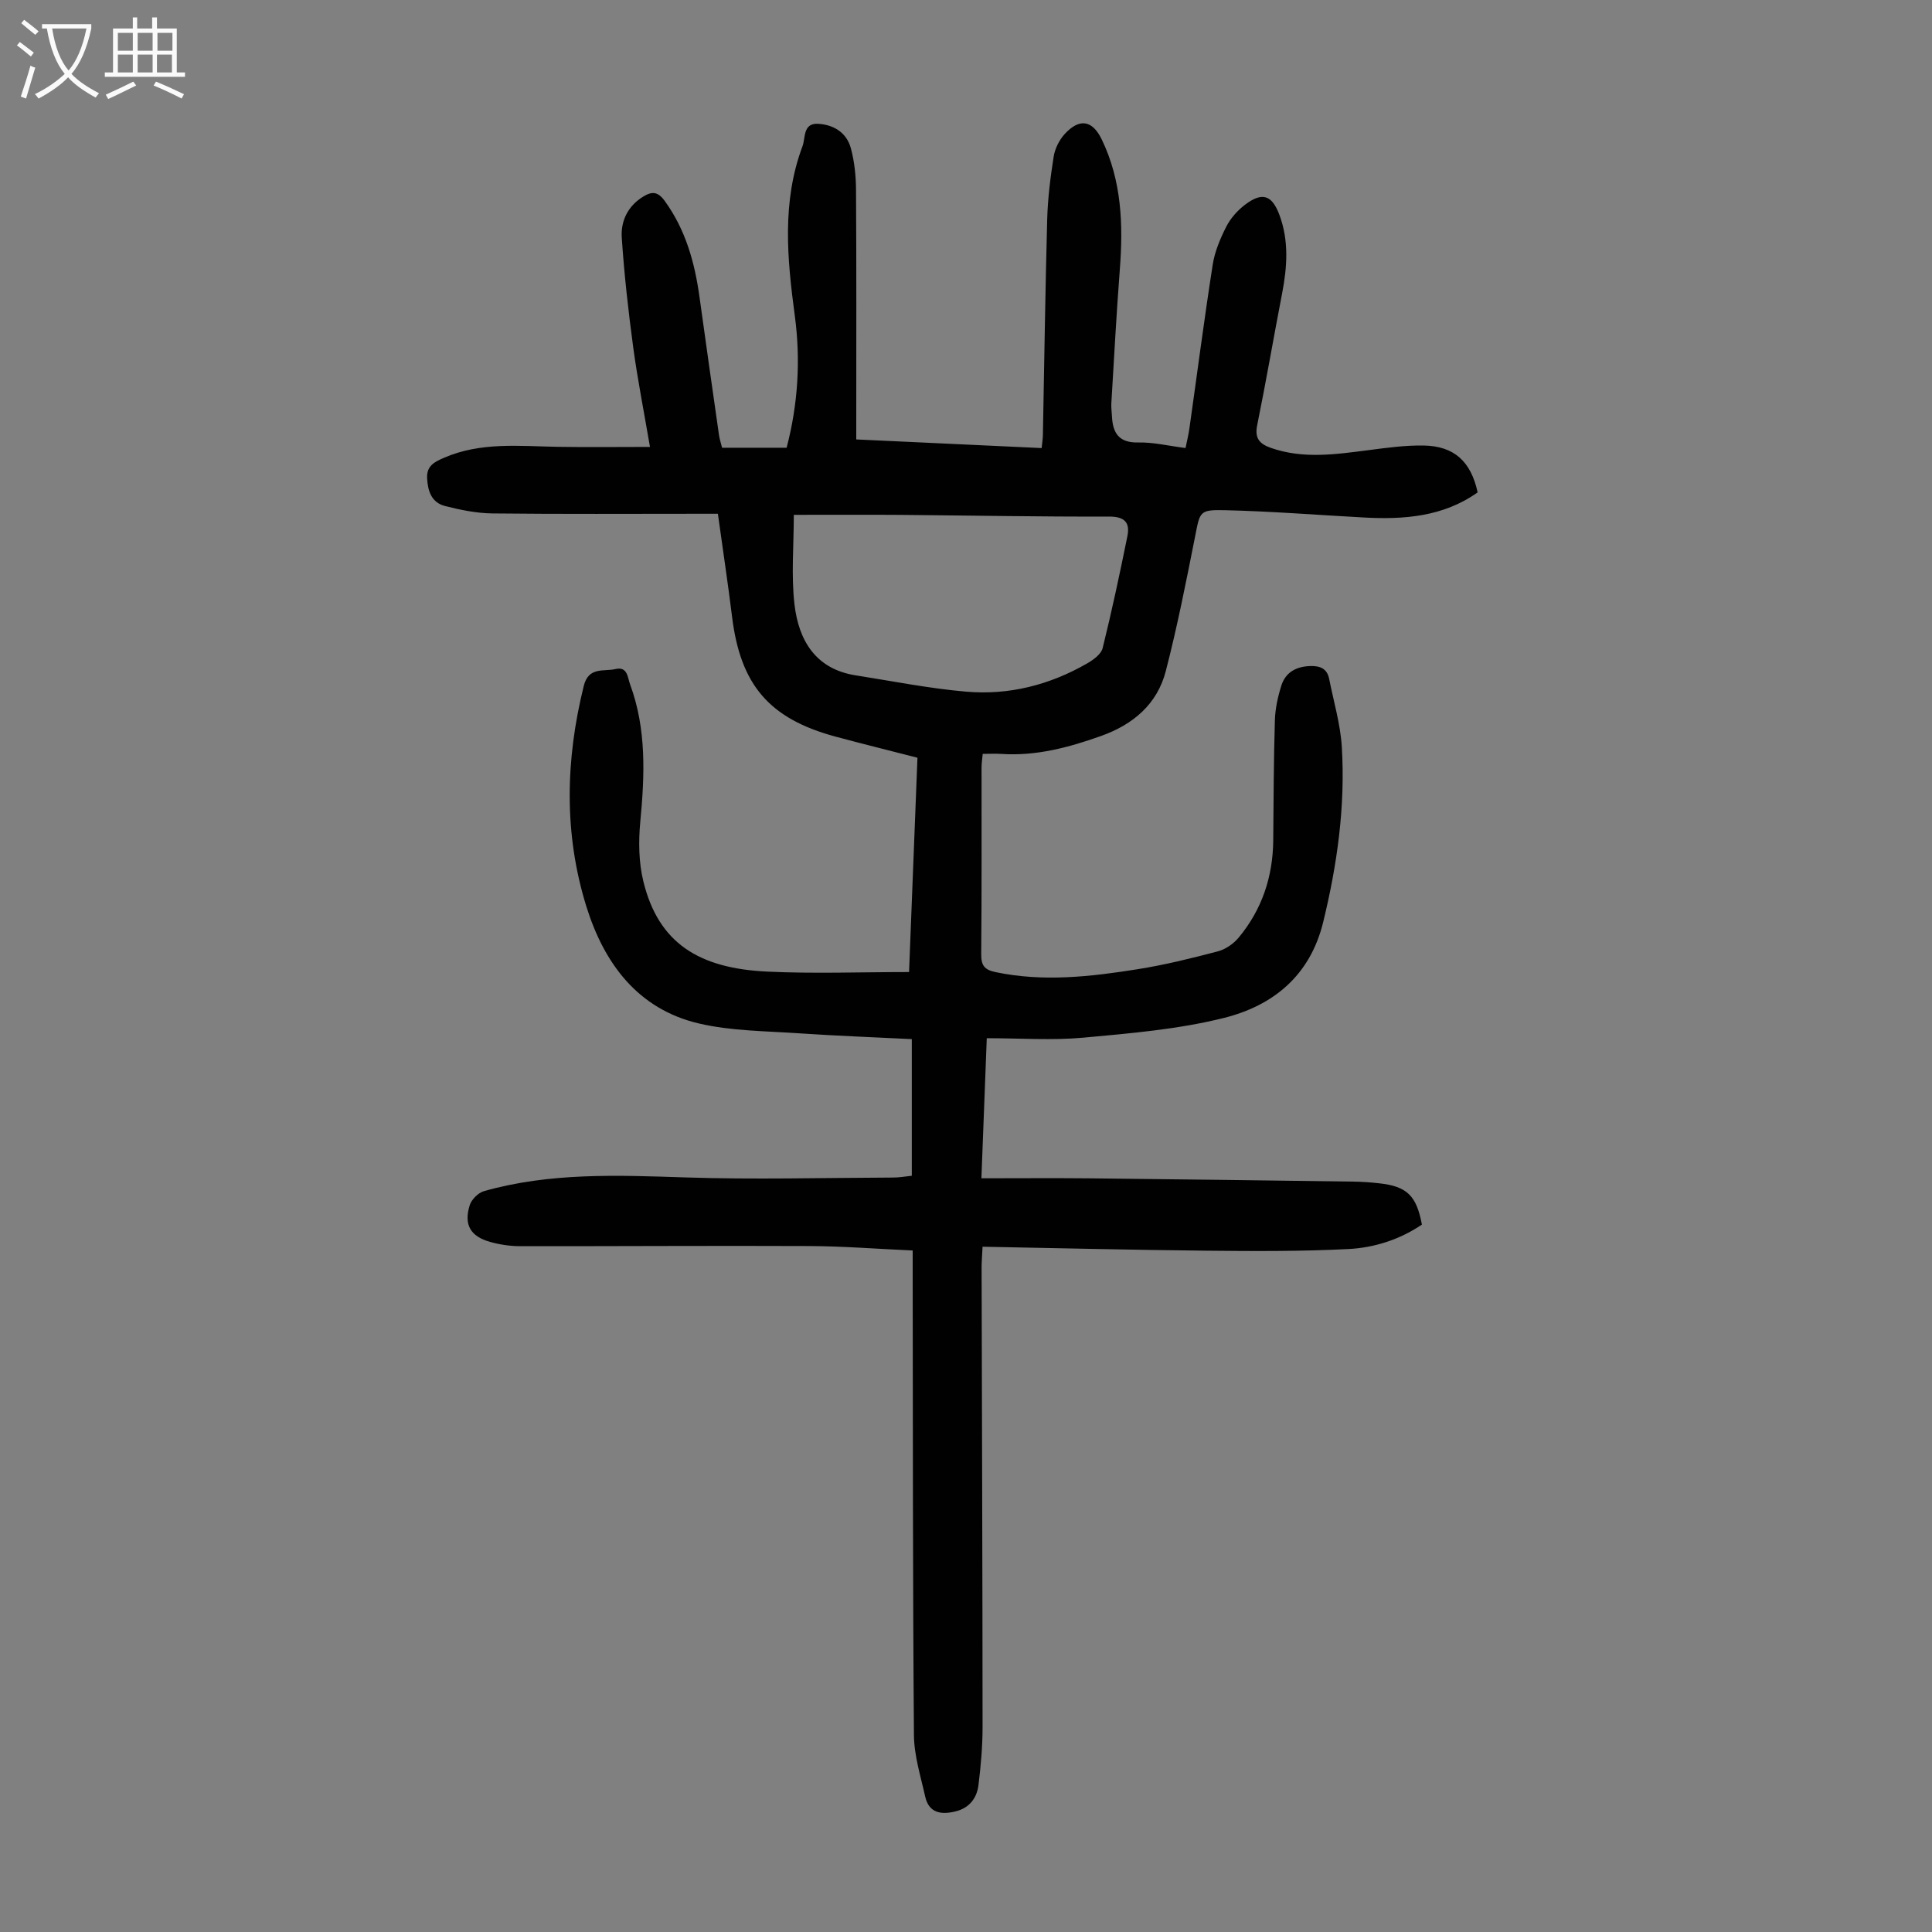 <svg enable-background="new 0 0 400 400" viewBox="0 0 400 400" xmlns="http://www.w3.org/2000/svg"><rect x="0" y="0" width="400" height="400" fill="#808080" stroke="none"/><path d="m188.78 243.43c0-9.31 0-18.33 0-28.29-7.91-.4-15.68-.68-23.45-1.21-6.88-.47-13.92-.47-20.58-2.02-12.69-2.95-19.67-12.45-23.33-24.17-4.7-15.07-4.36-30.4-.56-45.72 1-4.05 4.13-2.93 6.57-3.5 2.53-.59 2.51 1.8 3.02 3.16 3.43 9.29 3.03 18.85 2.11 28.51-.38 4.05-.32 8.36.64 12.29 3.13 12.82 11.54 18.01 25.63 18.68 9.68.46 19.4.09 29.38.09.58-14.67 1.16-29.4 1.74-44.37-5.78-1.49-11.39-2.87-16.96-4.37-13.73-3.71-19.68-10.7-21.42-24.79-.86-6.98-1.92-13.94-2.94-21.35-1.29 0-2.49 0-3.68 0-14.33 0-28.66.09-42.99-.07-3.29-.04-6.63-.72-9.84-1.54-2.74-.7-3.56-3.05-3.69-5.75-.13-2.59 1.55-3.39 3.49-4.23 7.6-3.3 15.57-2.41 23.49-2.27 6.12.1 12.25.02 19.16.02-1.26-7.38-2.58-14.01-3.48-20.69-1.01-7.52-1.86-15.07-2.36-22.64-.23-3.44 1.25-6.55 4.46-8.51 1.8-1.1 3-1.05 4.42.89 4.35 5.99 6.23 12.78 7.22 19.95 1.31 9.52 2.67 19.03 4.03 28.54.12.87.42 1.71.64 2.63h13.36c2.37-9.04 2.92-18.17 1.7-27.3-1.59-11.85-2.72-23.62 1.59-35.13.64-1.71.06-4.8 3.2-4.64 3.25.17 5.94 1.83 6.81 5.06.75 2.77 1.05 5.74 1.07 8.62.1 15.9.05 31.79.05 47.69v3.98c12.95.6 25.55 1.19 38.38 1.79.1-1 .24-1.85.26-2.7.29-14.88.49-29.77.89-44.65.12-4.34.66-8.69 1.34-12.99.26-1.66 1.16-3.46 2.3-4.7 3.06-3.32 5.72-2.85 7.65 1.13 4.14 8.56 4.46 17.64 3.75 26.9-.71 9.25-1.2 18.51-1.76 27.77-.05.89.09 1.79.13 2.68.17 3.44 1.43 5.49 5.44 5.4 3.1-.07 6.21.69 9.79 1.15.28-1.37.62-2.73.81-4.1 1.6-11.29 3.06-22.6 4.82-33.87.42-2.7 1.55-5.38 2.8-7.85.88-1.73 2.31-3.35 3.86-4.53 3.59-2.74 5.61-2.06 7.16 2.11 1.98 5.34 1.6 10.75.55 16.21-1.76 9.11-3.32 18.25-5.17 27.34-.56 2.76.59 3.87 2.87 4.67 6.71 2.34 13.47 1.32 20.25.45 3.76-.49 7.56-1.01 11.33-.95 6.32.1 9.81 3.28 11.2 9.7-7.1 5.05-15.24 5.66-23.61 5.2-9.59-.52-19.17-1.29-28.76-1.51-5.3-.12-5.11.32-6.14 5.5-1.84 9.3-3.68 18.62-6.05 27.79-1.77 6.88-6.79 11.1-13.42 13.46-6.68 2.38-13.45 4.19-20.65 3.71-1.2-.08-2.42-.01-3.84-.01-.1 1.12-.24 1.97-.24 2.82-.01 12.87.05 25.75-.07 38.62-.02 2.35.63 3.26 2.99 3.75 9.85 2.06 19.63.95 29.36-.6 5.62-.89 11.17-2.26 16.67-3.71 1.58-.42 3.23-1.57 4.29-2.85 4.82-5.8 7.08-12.59 7.15-20.13.07-8.28.09-16.56.34-24.84.07-2.42.61-4.88 1.34-7.2.87-2.74 3.05-3.94 5.94-4.04 2.05-.07 3.53.49 3.96 2.66.93 4.7 2.33 9.37 2.62 14.1.74 12.25-.94 24.28-3.85 36.22-2.71 11.14-10.38 17.32-20.55 19.87-9.47 2.37-19.38 3.19-29.15 4.09-6.43.59-12.96.11-19.96.11-.36 9.51-.72 18.82-1.11 29 7.64 0 14.97-.06 22.29.01 18.24.19 36.47.43 54.71.68 1.79.02 3.58.15 5.36.35 5.73.63 7.72 2.53 8.84 8.55-4.56 3.08-9.82 4.79-15.23 5.06-9.81.5-19.65.44-29.48.34-15.29-.15-30.58-.53-46.25-.82-.1 2.07-.21 3.24-.2 4.42.07 31.68.19 63.36.2 95.03 0 4.01-.36 8.04-.85 12.03-.34 2.72-1.92 4.75-4.78 5.44-2.93.71-5.48.36-6.25-3.08-.94-4.22-2.3-8.49-2.33-12.75-.25-32.01-.21-64.03-.26-96.04 0-1.32 0-2.63 0-4.27-7.4-.33-14.4-.89-21.41-.92-19.93-.09-39.85.05-59.78.03-2.1 0-4.25-.31-6.28-.88-4.1-1.14-5.5-3.57-4.24-7.6.37-1.19 1.75-2.57 2.93-2.91 13.66-3.88 27.61-3.31 41.63-2.85 14.29.47 28.61.08 42.92.03 1.31.02 2.63-.22 4.05-.37zm-24.43-136.84c0 6.34-.56 12.53.14 18.56.87 7.42 4.35 13.38 12.7 14.68 7.6 1.19 15.18 2.71 22.83 3.37 8.88.77 17.34-1.39 25.1-5.87 1.27-.73 2.86-1.9 3.17-3.14 1.9-7.67 3.55-15.41 5.12-23.16.58-2.85-.55-4.09-3.83-4.08-14.43.05-28.86-.23-43.29-.35-7.14-.05-14.29-.01-21.94-.01z" fill="#010101"/><g fill="#fbfafa"><path d="m6.4 11.7c-1-.8-1.9-1.6-2.9-2.3l.6-.7c.9.7 1.9 1.4 2.9 2.2zm-2.1 8.3c.7-2.1 1.4-4.2 2-6.4.2.1.6.3 1 .4-.7 2.3-1.3 4.4-1.9 6.4zm3-12.8c-1.1-.9-2.1-1.7-2.9-2.4l.6-.7c1 .8 2 1.5 3 2.4zm1.4-1.3v-.9h10.2v.9c-.9 4.2-2.3 7.3-4.1 9.4 1.3 1.4 3.2 2.7 5.7 4-.2.2-.4.5-.7.9-2.5-1.4-4.4-2.7-5.7-4.2-1.4 1.5-3.5 3-6.1 4.4 0 0 0 0-.1-.1-.3-.4-.5-.7-.7-.8 2.7-1.3 4.7-2.8 6.2-4.2-1.8-2.2-3-5.3-3.7-9.4zm9.2 0h-7.1c.6 3.8 1.7 6.7 3.4 8.7 1.7-2 2.9-4.8 3.7-8.7z"/><path d="m31.6 3.6h.9v2.3h4.1v9.1h1.7v.9h-16.6v-.9h1.7v-9.1h4.1v-2.3h.9v2.3h3.1v-2.3zm-4 13.3.6.8c-1.9.9-3.8 1.9-5.8 2.8-.2-.3-.3-.6-.5-.9 2-.9 3.9-1.8 5.7-2.7zm-3.2-10.1v3.7h3.1v-3.7zm0 4.5v3.7h3.1v-3.7zm4.1-4.5v3.7h3.1v-3.7zm0 4.5v3.7h3.1v-3.7zm9.1 9.1c-2.1-1.1-4.1-2-5.8-2.7l.5-.8c2.2.9 4.1 1.8 5.8 2.6zm-1.9-13.6h-3.1v3.7h3.1zm-3.2 4.5v3.7h3.1v-3.7z"/></g></svg>